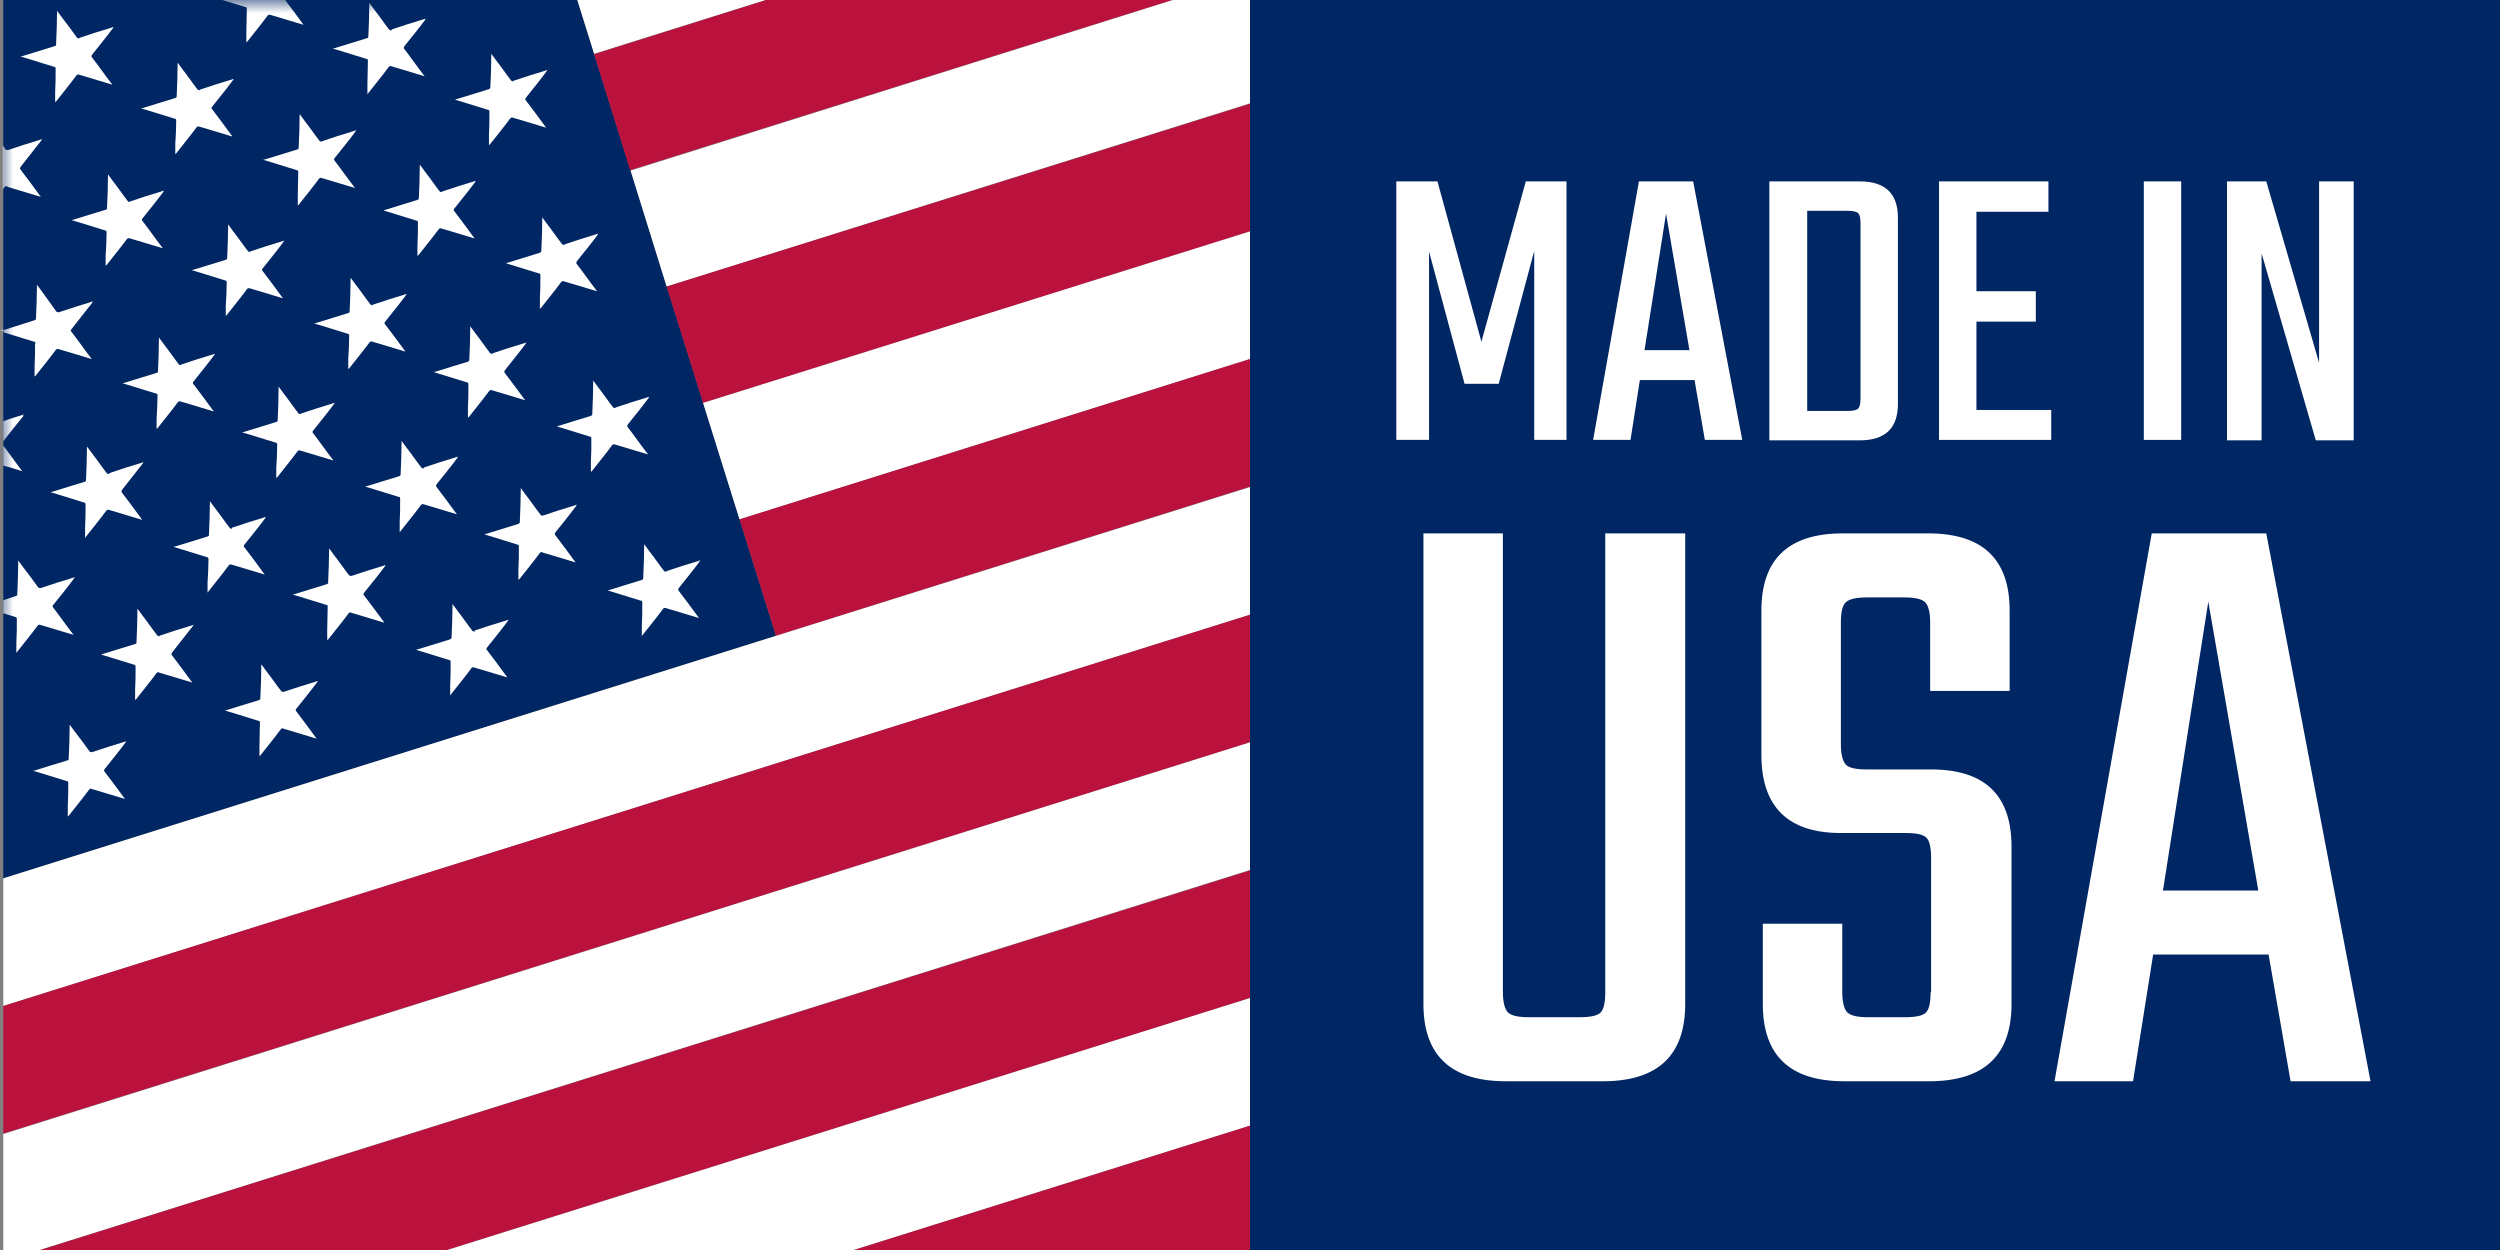 <svg width="96" height="48" viewBox="0 0 96 48" fill="none" xmlns="http://www.w3.org/2000/svg">
<rect x="0" y="0" width="96" height="48" fill="#808080" stroke="none"/>
<g clip-path="url(#clip0_23_3516)">
<path d="M0.126 0V33.729L29.798 24.413L22.169 0H0.126Z" fill="#002663"/>
<path d="M22.169 0L22.815 2.064L29.403 0H22.169Z" fill="white"/>
<path d="M29.421 0L22.815 2.082L24.198 6.534L45.02 0H29.421Z" fill="#BA123D"/>
<path d="M45.038 0L24.215 6.552L25.598 11.004L48 3.967V0H45.038Z" fill="white"/>
<path d="M26.998 15.473L48 8.886V3.985L25.598 11.004L26.998 15.473Z" fill="#BA123D"/>
<path d="M28.398 19.943L48 13.786V8.886L26.998 15.473L28.398 19.943Z" fill="white"/>
<path d="M29.798 24.413L48 18.687V13.786L28.398 19.943L29.798 24.413Z" fill="#BA123D"/>
<path d="M0.126 33.729V38.63L48 23.605V18.705L0.126 33.729Z" fill="white"/>
<path d="M0.126 38.63V43.53L48 28.506V23.605L0.126 38.63Z" fill="#BA123D"/>
<path d="M0.126 43.548V48H1.526L48 33.406V28.506L0.126 43.548Z" fill="white"/>
<path d="M1.544 48H17.161L48 38.325V33.424L1.544 48Z" fill="#BA123D"/>
<path d="M17.179 48H32.778L48 43.225V38.325L17.179 48Z" fill="white"/>
<path d="M32.796 48H48V43.225L32.796 48Z" fill="#BA123D"/>
<mask id="mask0_23_3516" style="mask-type:luminance" maskUnits="userSpaceOnUse" x="0" y="0" width="96" height="48">
<path d="M96 0H0V48H96V0Z" fill="white"/>
</mask>
<g mask="url(#mask0_23_3516)">
<path d="M0.072 12.673C0.072 12.673 0.036 12.673 0 12.691C0.036 12.691 0.054 12.709 0.072 12.709C0.09 12.709 0.108 12.709 0.126 12.727V12.655C0.126 12.655 0.09 12.655 0.072 12.655" fill="white"/>
<path d="M1.346 13.176C1.346 13.481 1.346 13.768 1.328 14.073C1.328 14.199 1.328 14.343 1.328 14.468C1.328 14.468 1.346 14.432 1.364 14.432C1.616 14.109 1.885 13.786 2.136 13.445C2.172 13.391 2.208 13.391 2.262 13.409C2.495 13.481 2.746 13.553 2.98 13.624C3.159 13.678 3.339 13.732 3.518 13.786C3.518 13.768 3.5 13.75 3.482 13.732C3.231 13.409 2.998 13.068 2.746 12.745C2.711 12.709 2.711 12.673 2.746 12.637C3.016 12.296 3.267 11.973 3.536 11.632C3.536 11.632 3.536 11.614 3.572 11.578C3.536 11.578 3.518 11.578 3.5 11.596C3.088 11.722 2.675 11.847 2.262 11.991C2.226 11.991 2.208 11.991 2.172 11.973C1.993 11.722 1.795 11.453 1.616 11.201C1.544 11.111 1.49 11.022 1.418 10.932C1.418 10.95 1.418 10.968 1.418 10.968C1.418 11.381 1.4 11.794 1.382 12.206C1.382 12.26 1.382 12.278 1.328 12.296C0.933 12.422 0.539 12.547 0.144 12.673V12.763C0.539 12.889 0.915 12.996 1.31 13.122C1.346 13.122 1.364 13.14 1.364 13.194" fill="white"/>
<path d="M9.622 9.675C9.622 9.675 9.568 9.675 9.532 9.657C9.334 9.406 9.155 9.137 8.957 8.886C8.886 8.796 8.832 8.706 8.76 8.616C8.76 8.634 8.76 8.652 8.76 8.652C8.76 9.065 8.742 9.478 8.724 9.891C8.724 9.945 8.724 9.963 8.652 9.981C8.239 10.106 7.826 10.232 7.432 10.357C7.414 10.357 7.396 10.357 7.36 10.376C7.396 10.376 7.414 10.393 7.432 10.393C7.844 10.519 8.239 10.645 8.652 10.77C8.688 10.77 8.706 10.806 8.706 10.842C8.706 11.147 8.688 11.435 8.67 11.74C8.67 11.865 8.67 12.009 8.67 12.135C8.67 12.135 8.688 12.099 8.706 12.099C8.957 11.776 9.227 11.453 9.478 11.111C9.514 11.058 9.55 11.058 9.604 11.075C9.837 11.147 10.088 11.219 10.322 11.291C10.501 11.345 10.681 11.399 10.86 11.453C10.86 11.435 10.842 11.417 10.824 11.399C10.573 11.058 10.34 10.735 10.088 10.411C10.052 10.376 10.052 10.34 10.088 10.304C10.357 9.963 10.627 9.639 10.878 9.298C10.878 9.298 10.878 9.28 10.914 9.245C10.878 9.245 10.86 9.245 10.842 9.263C10.429 9.388 10.017 9.514 9.604 9.657" fill="white"/>
<path d="M16.981 7.378C16.981 7.378 16.927 7.378 16.892 7.36C16.694 7.108 16.515 6.839 16.317 6.588C16.245 6.498 16.192 6.408 16.12 6.319C16.12 6.337 16.12 6.355 16.12 6.355C16.12 6.767 16.102 7.18 16.084 7.593C16.084 7.647 16.066 7.665 16.012 7.683C15.599 7.809 15.186 7.934 14.791 8.06C14.773 8.06 14.755 8.06 14.72 8.078C14.755 8.078 14.773 8.096 14.773 8.096C15.186 8.221 15.581 8.347 15.994 8.473C16.03 8.473 16.048 8.491 16.048 8.545C16.048 8.85 16.048 9.137 16.03 9.442C16.03 9.568 16.03 9.711 16.03 9.837C16.03 9.837 16.048 9.801 16.066 9.801C16.317 9.478 16.586 9.155 16.838 8.814C16.874 8.76 16.91 8.76 16.963 8.778C17.197 8.85 17.448 8.921 17.681 8.993C17.861 9.047 18.04 9.101 18.22 9.155C18.22 9.137 18.202 9.119 18.184 9.101C17.933 8.76 17.699 8.437 17.448 8.114C17.412 8.078 17.412 8.042 17.448 8.006C17.717 7.665 17.986 7.342 18.238 7.001C18.238 7.001 18.238 6.983 18.274 6.947C18.238 6.947 18.22 6.947 18.202 6.965C17.789 7.09 17.376 7.216 16.963 7.36" fill="white"/>
<path d="M4.2 18.202C4.2 18.202 4.147 18.202 4.111 18.184C3.913 17.933 3.734 17.663 3.536 17.412C3.464 17.322 3.411 17.233 3.339 17.143C3.339 17.161 3.339 17.179 3.339 17.179C3.339 17.592 3.321 18.005 3.303 18.417C3.303 18.471 3.303 18.489 3.231 18.507C2.818 18.633 2.405 18.758 2.01 18.884C1.993 18.884 1.975 18.884 1.939 18.902C1.975 18.902 1.993 18.92 2.01 18.92C2.423 19.046 2.818 19.171 3.231 19.297C3.267 19.297 3.285 19.333 3.285 19.369C3.285 19.674 3.285 19.961 3.267 20.266C3.267 20.392 3.267 20.535 3.267 20.661C3.267 20.661 3.285 20.625 3.303 20.607C3.554 20.284 3.823 19.961 4.075 19.62C4.111 19.566 4.147 19.566 4.2 19.584C4.434 19.656 4.685 19.728 4.918 19.8C5.098 19.853 5.277 19.907 5.457 19.961C5.457 19.943 5.439 19.925 5.421 19.907C5.17 19.566 4.936 19.243 4.685 18.92C4.649 18.884 4.667 18.848 4.685 18.812C4.954 18.471 5.206 18.148 5.475 17.807C5.475 17.807 5.475 17.789 5.511 17.753C5.475 17.753 5.457 17.753 5.439 17.771C5.026 17.897 4.613 18.022 4.2 18.166" fill="white"/>
<path d="M11.56 15.904C11.56 15.904 11.506 15.904 11.47 15.886C11.273 15.635 11.094 15.366 10.896 15.114C10.824 15.025 10.77 14.935 10.699 14.845C10.699 14.863 10.699 14.881 10.699 14.881C10.699 15.294 10.681 15.707 10.663 16.12C10.663 16.174 10.663 16.192 10.591 16.209C10.178 16.335 9.765 16.461 9.37 16.586C9.352 16.586 9.334 16.586 9.298 16.604C9.334 16.604 9.352 16.622 9.37 16.622C9.783 16.748 10.178 16.874 10.591 16.999C10.627 16.999 10.645 17.035 10.645 17.071C10.645 17.376 10.627 17.663 10.609 17.969C10.609 18.094 10.609 18.238 10.609 18.363C10.609 18.363 10.627 18.328 10.645 18.328C10.896 18.005 11.165 17.681 11.417 17.34C11.453 17.287 11.488 17.287 11.542 17.304C11.776 17.376 12.027 17.448 12.26 17.52C12.44 17.574 12.619 17.628 12.799 17.681C12.799 17.663 12.781 17.645 12.763 17.628C12.512 17.304 12.278 16.963 12.027 16.64C11.991 16.604 11.991 16.568 12.027 16.532C12.296 16.192 12.565 15.868 12.817 15.527C12.817 15.527 12.817 15.509 12.853 15.473C12.817 15.473 12.799 15.473 12.781 15.491C12.368 15.617 11.955 15.743 11.542 15.886" fill="white"/>
<path d="M18.92 13.589C18.92 13.589 18.866 13.589 18.83 13.571C18.633 13.319 18.453 13.05 18.256 12.799C18.184 12.709 18.13 12.619 18.058 12.53C18.058 12.547 18.058 12.565 18.058 12.565C18.058 12.978 18.04 13.391 18.022 13.804C18.022 13.858 18.005 13.876 17.951 13.894C17.538 14.019 17.125 14.145 16.73 14.271C16.712 14.271 16.694 14.271 16.658 14.289C16.694 14.289 16.712 14.307 16.712 14.307C17.125 14.432 17.52 14.558 17.933 14.684C17.969 14.684 17.986 14.702 17.986 14.755C17.986 15.061 17.986 15.348 17.969 15.653C17.969 15.779 17.969 15.922 17.969 16.048C17.969 16.048 17.986 16.012 18.005 16.012C18.256 15.689 18.525 15.366 18.776 15.025C18.812 14.971 18.848 14.971 18.902 14.989C19.135 15.061 19.387 15.132 19.62 15.204C19.8 15.258 19.979 15.312 20.159 15.366C20.159 15.348 20.141 15.33 20.123 15.312C19.871 14.971 19.638 14.648 19.387 14.325C19.351 14.289 19.369 14.253 19.387 14.217C19.656 13.876 19.925 13.553 20.177 13.212C20.177 13.212 20.177 13.194 20.212 13.158C20.177 13.158 20.159 13.158 20.141 13.176C19.728 13.301 19.315 13.427 18.902 13.571" fill="white"/>
<path d="M6.139 24.431C6.139 24.431 6.085 24.431 6.049 24.413C5.852 24.162 5.672 23.892 5.475 23.641C5.403 23.551 5.349 23.462 5.277 23.372C5.277 23.39 5.277 23.408 5.277 23.408C5.277 23.82 5.26 24.233 5.242 24.646C5.242 24.7 5.242 24.718 5.17 24.736C4.757 24.862 4.344 24.987 3.949 25.113C3.931 25.113 3.913 25.113 3.877 25.131C3.913 25.131 3.931 25.149 3.931 25.149C4.344 25.274 4.739 25.4 5.152 25.526C5.188 25.526 5.206 25.562 5.206 25.598C5.206 25.903 5.206 26.19 5.188 26.495C5.188 26.621 5.188 26.764 5.188 26.89C5.188 26.89 5.206 26.854 5.224 26.854C5.475 26.531 5.744 26.208 5.996 25.867C6.031 25.813 6.067 25.795 6.121 25.831C6.355 25.903 6.606 25.975 6.839 26.046C7.019 26.1 7.198 26.154 7.378 26.208C7.378 26.19 7.36 26.172 7.342 26.154C7.09 25.813 6.857 25.49 6.606 25.167C6.57 25.131 6.588 25.095 6.606 25.059C6.875 24.718 7.126 24.395 7.396 24.054C7.396 24.054 7.396 24.036 7.432 24C7.396 24 7.378 24 7.36 24.018C6.947 24.144 6.534 24.269 6.121 24.413" fill="white"/>
<path d="M13.499 22.115C13.499 22.115 13.445 22.115 13.409 22.097C13.212 21.846 13.032 21.577 12.835 21.325C12.763 21.236 12.709 21.146 12.637 21.056C12.637 21.074 12.637 21.092 12.637 21.092C12.637 21.505 12.619 21.918 12.601 22.349C12.601 22.402 12.601 22.42 12.53 22.438C12.117 22.564 11.704 22.69 11.309 22.815C11.291 22.815 11.273 22.815 11.237 22.833C11.273 22.833 11.291 22.851 11.309 22.851C11.722 22.977 12.117 23.102 12.53 23.228C12.565 23.228 12.583 23.246 12.583 23.3C12.583 23.605 12.565 23.892 12.565 24.198C12.565 24.323 12.565 24.467 12.565 24.592C12.565 24.592 12.583 24.556 12.601 24.556C12.853 24.233 13.122 23.91 13.373 23.569C13.409 23.515 13.445 23.497 13.499 23.533C13.732 23.605 13.983 23.677 14.217 23.749C14.396 23.802 14.576 23.856 14.755 23.91C14.755 23.892 14.738 23.874 14.72 23.856C14.468 23.515 14.235 23.192 13.983 22.869C13.948 22.833 13.948 22.797 13.983 22.761C14.253 22.42 14.522 22.097 14.773 21.756C14.773 21.756 14.773 21.738 14.809 21.702C14.773 21.702 14.755 21.702 14.738 21.72C14.325 21.846 13.912 21.972 13.499 22.115Z" fill="white"/>
<path d="M20.859 19.8C20.859 19.8 20.805 19.8 20.769 19.782C20.571 19.53 20.392 19.261 20.195 19.01C20.123 18.92 20.069 18.83 19.997 18.741C19.997 18.758 19.997 18.776 19.997 18.776C19.997 19.189 19.979 19.602 19.961 20.033C19.961 20.087 19.943 20.105 19.889 20.123C19.476 20.248 19.064 20.374 18.669 20.5C18.651 20.5 18.633 20.5 18.597 20.518C18.633 20.518 18.651 20.535 18.651 20.535C19.064 20.661 19.459 20.787 19.871 20.913C19.907 20.913 19.925 20.93 19.925 20.984C19.925 21.29 19.925 21.577 19.907 21.882C19.907 22.008 19.907 22.151 19.907 22.277C19.907 22.277 19.925 22.241 19.943 22.241C20.195 21.918 20.464 21.595 20.715 21.254C20.751 21.2 20.787 21.182 20.841 21.218C21.074 21.29 21.325 21.361 21.559 21.433C21.738 21.487 21.918 21.541 22.097 21.595C22.097 21.577 22.079 21.559 22.061 21.541C21.81 21.2 21.577 20.877 21.325 20.553C21.29 20.518 21.307 20.482 21.325 20.446C21.595 20.105 21.864 19.782 22.115 19.441C22.115 19.441 22.115 19.423 22.151 19.387C22.115 19.387 22.097 19.387 22.079 19.405C21.666 19.53 21.254 19.656 20.841 19.8" fill="white"/>
<path d="M0.305 7.18C0.539 7.252 0.79 7.324 1.023 7.396C1.203 7.45 1.382 7.503 1.562 7.557C1.562 7.539 1.544 7.521 1.526 7.503C1.292 7.18 1.041 6.839 0.79 6.516C0.754 6.48 0.772 6.444 0.79 6.408C1.059 6.067 1.31 5.744 1.58 5.403C1.58 5.403 1.58 5.385 1.616 5.349C1.58 5.349 1.562 5.349 1.544 5.367C1.131 5.493 0.718 5.619 0.305 5.762C0.269 5.762 0.251 5.762 0.215 5.744C0.18 5.69 0.144 5.636 0.108 5.583V7.27C0.108 7.27 0.144 7.216 0.162 7.198C0.197 7.144 0.233 7.144 0.287 7.162" fill="white"/>
<path d="M7.683 3.464C7.683 3.464 7.629 3.464 7.593 3.447C7.396 3.195 7.216 2.926 7.019 2.675C6.947 2.585 6.893 2.495 6.821 2.405C6.821 2.423 6.821 2.441 6.821 2.441C6.821 2.854 6.803 3.267 6.785 3.68C6.785 3.734 6.785 3.752 6.714 3.77C6.301 3.895 5.888 4.021 5.493 4.147C5.475 4.147 5.457 4.147 5.421 4.165C5.457 4.165 5.475 4.183 5.493 4.183C5.906 4.308 6.301 4.434 6.714 4.559C6.749 4.559 6.767 4.595 6.767 4.631C6.767 4.936 6.749 5.224 6.731 5.529C6.731 5.654 6.731 5.798 6.731 5.924C6.731 5.924 6.749 5.888 6.767 5.888C7.019 5.565 7.288 5.242 7.539 4.901C7.575 4.847 7.611 4.847 7.665 4.865C7.898 4.936 8.15 5.008 8.383 5.08C8.562 5.134 8.742 5.188 8.921 5.242C8.921 5.224 8.904 5.206 8.886 5.188C8.634 4.847 8.401 4.524 8.15 4.2C8.114 4.165 8.114 4.129 8.15 4.093C8.419 3.752 8.688 3.429 8.939 3.088C8.939 3.088 8.939 3.07 8.975 3.034C8.939 3.034 8.921 3.034 8.904 3.052C8.491 3.177 8.078 3.303 7.665 3.447" fill="white"/>
<path d="M15.043 1.167C15.043 1.167 14.989 1.167 14.953 1.149C14.755 0.898 14.576 0.628 14.379 0.377C14.307 0.287 14.253 0.197 14.181 0.108C14.181 0.126 14.181 0.144 14.181 0.144C14.181 0.556 14.163 0.969 14.145 1.382C14.145 1.436 14.145 1.454 14.073 1.472C13.66 1.598 13.248 1.723 12.853 1.849C12.835 1.849 12.817 1.849 12.781 1.867C12.817 1.867 12.835 1.885 12.853 1.885C13.265 2.01 13.66 2.136 14.073 2.262C14.109 2.262 14.127 2.28 14.127 2.334C14.127 2.639 14.109 2.926 14.109 3.231C14.109 3.357 14.109 3.5 14.109 3.626C14.109 3.626 14.127 3.59 14.145 3.572C14.396 3.249 14.666 2.926 14.917 2.585C14.953 2.531 14.989 2.531 15.043 2.549C15.276 2.621 15.527 2.693 15.761 2.764C15.94 2.818 16.12 2.872 16.299 2.926C16.299 2.908 16.281 2.89 16.263 2.872C16.012 2.549 15.779 2.208 15.527 1.885C15.491 1.849 15.509 1.813 15.527 1.777C15.797 1.436 16.066 1.113 16.317 0.772C16.317 0.772 16.317 0.754 16.353 0.718C16.317 0.718 16.299 0.736 16.281 0.736C15.868 0.862 15.456 0.987 15.043 1.131" fill="white"/>
<path d="M3.052 1.472C3.052 1.472 2.998 1.472 2.962 1.454C2.782 1.203 2.585 0.933 2.387 0.682C2.316 0.592 2.262 0.503 2.19 0.413C2.19 0.431 2.19 0.449 2.19 0.449C2.19 0.862 2.172 1.274 2.154 1.687C2.154 1.741 2.154 1.759 2.082 1.777C1.669 1.903 1.257 2.028 0.862 2.154C0.844 2.154 0.826 2.154 0.79 2.172C0.826 2.172 0.844 2.19 0.862 2.19C1.274 2.316 1.669 2.441 2.082 2.567C2.118 2.567 2.136 2.585 2.136 2.639C2.136 2.944 2.136 3.231 2.118 3.536C2.118 3.662 2.118 3.806 2.118 3.931C2.118 3.931 2.136 3.895 2.154 3.895C2.405 3.572 2.675 3.249 2.926 2.908C2.962 2.854 2.998 2.854 3.052 2.872C3.285 2.944 3.536 3.016 3.77 3.088C3.949 3.141 4.129 3.195 4.308 3.249C4.308 3.231 4.29 3.213 4.272 3.195C4.021 2.872 3.788 2.531 3.536 2.208C3.5 2.172 3.518 2.136 3.536 2.1C3.806 1.759 4.075 1.436 4.326 1.095C4.326 1.095 4.326 1.077 4.362 1.041C4.326 1.041 4.308 1.041 4.29 1.059C3.877 1.185 3.464 1.31 3.052 1.454" fill="white"/>
<path d="M9.478 0.341C9.478 0.646 9.46 0.933 9.46 1.239C9.46 1.364 9.46 1.508 9.46 1.634C9.46 1.634 9.478 1.598 9.496 1.598C9.747 1.274 10.017 0.951 10.268 0.61C10.304 0.556 10.34 0.556 10.393 0.574C10.627 0.646 10.878 0.718 11.111 0.79C11.291 0.844 11.47 0.898 11.65 0.951C11.65 0.933 11.632 0.915 11.614 0.898C11.399 0.592 11.165 0.287 10.95 0H8.527C8.832 0.09 9.119 0.18 9.424 0.269C9.46 0.269 9.478 0.287 9.478 0.341Z" fill="white"/>
<path d="M0.88 15.976C0.88 15.976 0.88 15.958 0.915 15.922C0.88 15.922 0.862 15.922 0.844 15.94C0.61 16.012 0.359 16.084 0.126 16.174V16.945C0.377 16.622 0.628 16.299 0.898 15.976" fill="white"/>
<path d="M0.862 18.112C0.862 18.112 0.844 18.076 0.826 18.058C0.592 17.735 0.359 17.43 0.126 17.107V17.879C0.126 17.879 0.251 17.915 0.323 17.933C0.503 17.986 0.682 18.04 0.862 18.094" fill="white"/>
<path d="M6.965 14.019C6.965 14.019 6.911 14.019 6.875 14.002C6.678 13.75 6.498 13.481 6.301 13.23C6.229 13.14 6.175 13.05 6.103 12.96C6.103 12.978 6.103 12.996 6.103 12.996C6.103 13.409 6.085 13.822 6.067 14.235C6.067 14.289 6.067 14.307 5.996 14.325C5.583 14.45 5.17 14.576 4.775 14.702C4.757 14.702 4.739 14.702 4.703 14.72C4.739 14.72 4.757 14.738 4.775 14.738C5.188 14.863 5.583 14.989 5.996 15.114C6.031 15.114 6.049 15.132 6.049 15.186C6.049 15.491 6.031 15.779 6.013 16.084C6.013 16.209 6.013 16.353 6.013 16.479C6.013 16.479 6.031 16.443 6.049 16.443C6.301 16.12 6.57 15.797 6.821 15.456C6.857 15.402 6.893 15.402 6.947 15.42C7.18 15.491 7.432 15.563 7.665 15.635C7.844 15.689 8.024 15.743 8.203 15.797C8.203 15.779 8.185 15.761 8.168 15.743C7.916 15.402 7.683 15.079 7.432 14.755C7.396 14.72 7.396 14.684 7.432 14.648C7.701 14.307 7.97 13.983 8.221 13.643C8.221 13.643 8.221 13.624 8.257 13.589C8.221 13.589 8.203 13.607 8.185 13.607C7.773 13.732 7.36 13.858 6.947 14.002" fill="white"/>
<path d="M14.325 11.722C14.325 11.722 14.271 11.722 14.235 11.704C14.037 11.453 13.858 11.183 13.66 10.932C13.589 10.842 13.535 10.752 13.463 10.663C13.463 10.681 13.463 10.699 13.463 10.699C13.463 11.111 13.445 11.524 13.427 11.937C13.427 11.991 13.427 12.009 13.355 12.027C12.942 12.153 12.53 12.278 12.135 12.404C12.117 12.404 12.099 12.404 12.063 12.422C12.099 12.422 12.117 12.44 12.135 12.44C12.547 12.565 12.942 12.691 13.355 12.817C13.391 12.817 13.409 12.853 13.409 12.889C13.409 13.194 13.391 13.481 13.373 13.786C13.373 13.912 13.373 14.055 13.373 14.181C13.373 14.181 13.391 14.145 13.409 14.145C13.66 13.822 13.93 13.499 14.181 13.158C14.217 13.104 14.253 13.104 14.307 13.122C14.54 13.194 14.791 13.265 15.025 13.337C15.204 13.391 15.384 13.445 15.563 13.499C15.563 13.481 15.545 13.463 15.527 13.445C15.276 13.104 15.043 12.781 14.791 12.458C14.755 12.422 14.755 12.386 14.791 12.35C15.061 12.009 15.33 11.686 15.581 11.345C15.581 11.345 15.581 11.327 15.617 11.291C15.581 11.291 15.563 11.291 15.545 11.309C15.132 11.435 14.72 11.56 14.307 11.704" fill="white"/>
<path d="M21.684 9.406C21.684 9.406 21.631 9.406 21.595 9.388C21.397 9.137 21.218 8.868 21.02 8.616C20.948 8.527 20.895 8.437 20.823 8.347C20.823 8.365 20.823 8.383 20.823 8.383C20.823 8.796 20.805 9.209 20.787 9.622C20.787 9.675 20.769 9.693 20.715 9.711C20.302 9.837 19.889 9.963 19.494 10.088C19.476 10.088 19.459 10.088 19.423 10.106C19.459 10.106 19.476 10.124 19.476 10.124C19.889 10.25 20.284 10.376 20.697 10.501C20.733 10.501 20.751 10.519 20.751 10.573C20.751 10.878 20.751 11.165 20.733 11.47C20.733 11.596 20.733 11.74 20.733 11.865C20.733 11.865 20.751 11.829 20.769 11.829C21.02 11.506 21.29 11.183 21.541 10.842C21.577 10.788 21.613 10.788 21.666 10.806C21.9 10.878 22.151 10.95 22.384 11.022C22.564 11.075 22.744 11.129 22.923 11.183C22.923 11.165 22.905 11.147 22.887 11.129C22.636 10.806 22.402 10.465 22.151 10.142C22.115 10.106 22.133 10.07 22.151 10.034C22.42 9.693 22.69 9.37 22.941 9.029C22.941 9.029 22.941 9.011 22.977 8.975C22.941 8.975 22.923 8.993 22.905 8.993C22.492 9.119 22.079 9.245 21.666 9.388" fill="white"/>
<path d="M0.646 23.785C0.646 24.09 0.646 24.377 0.628 24.682C0.628 24.808 0.628 24.933 0.628 25.077C0.628 25.077 0.646 25.041 0.664 25.023C0.915 24.7 1.185 24.377 1.436 24.036C1.472 23.982 1.508 23.982 1.562 24C1.795 24.072 2.046 24.144 2.28 24.215C2.459 24.269 2.639 24.323 2.818 24.377C2.818 24.359 2.8 24.341 2.782 24.323C2.531 24 2.298 23.659 2.046 23.336C2.01 23.3 2.01 23.264 2.046 23.228C2.316 22.887 2.585 22.564 2.836 22.223C2.836 22.223 2.836 22.205 2.872 22.169C2.836 22.169 2.818 22.169 2.8 22.187C2.387 22.313 1.975 22.438 1.562 22.582C1.526 22.582 1.508 22.582 1.472 22.564C1.292 22.313 1.095 22.043 0.898 21.792C0.826 21.702 0.772 21.613 0.7 21.523C0.7 21.541 0.7 21.559 0.7 21.559C0.7 21.972 0.682 22.384 0.664 22.797C0.664 22.851 0.664 22.869 0.61 22.887C0.449 22.941 0.287 22.995 0.126 23.049V23.551C0.287 23.605 0.449 23.641 0.592 23.695C0.628 23.695 0.646 23.713 0.646 23.767" fill="white"/>
<path d="M8.921 20.302C8.921 20.302 8.868 20.302 8.832 20.284C8.634 20.033 8.455 19.764 8.257 19.512C8.185 19.423 8.132 19.333 8.06 19.243C8.06 19.261 8.06 19.279 8.06 19.279C8.06 19.692 8.042 20.105 8.024 20.518C8.024 20.571 8.024 20.589 7.952 20.607C7.539 20.733 7.126 20.859 6.731 20.984C6.714 20.984 6.696 20.984 6.66 21.002C6.696 21.002 6.714 21.02 6.731 21.02C7.144 21.146 7.539 21.271 7.952 21.397C7.988 21.397 8.006 21.433 8.006 21.469C8.006 21.774 7.988 22.061 7.97 22.366C7.97 22.492 7.97 22.636 7.97 22.761C7.97 22.761 7.988 22.726 8.006 22.708C8.257 22.384 8.527 22.061 8.778 21.72C8.814 21.666 8.85 21.666 8.904 21.684C9.137 21.756 9.388 21.828 9.622 21.9C9.801 21.954 9.981 22.008 10.16 22.061C10.16 22.043 10.142 22.025 10.124 22.008C9.873 21.666 9.639 21.343 9.388 21.02C9.352 20.984 9.352 20.948 9.388 20.913C9.657 20.571 9.927 20.248 10.178 19.907C10.178 19.907 10.178 19.889 10.214 19.853C10.178 19.853 10.16 19.853 10.142 19.871C9.729 19.997 9.316 20.123 8.904 20.266" fill="white"/>
<path d="M16.281 17.986C16.281 17.986 16.227 17.986 16.192 17.969C15.994 17.717 15.815 17.448 15.617 17.197C15.545 17.107 15.491 17.017 15.42 16.927C15.42 16.945 15.42 16.963 15.42 16.963C15.42 17.376 15.402 17.789 15.384 18.202C15.384 18.256 15.366 18.274 15.312 18.292C14.899 18.417 14.486 18.543 14.091 18.669C14.073 18.669 14.055 18.669 14.019 18.687C14.055 18.687 14.073 18.705 14.091 18.705C14.504 18.83 14.899 18.956 15.312 19.081C15.348 19.081 15.366 19.099 15.366 19.153C15.366 19.459 15.366 19.746 15.348 20.051C15.348 20.177 15.348 20.32 15.348 20.446C15.348 20.446 15.366 20.41 15.384 20.392C15.635 20.069 15.904 19.746 16.156 19.405C16.192 19.351 16.227 19.351 16.281 19.369C16.515 19.441 16.766 19.512 16.999 19.584C17.179 19.638 17.358 19.692 17.538 19.746C17.538 19.728 17.52 19.71 17.502 19.692C17.251 19.351 17.017 19.028 16.766 18.705C16.73 18.669 16.748 18.633 16.766 18.597C17.035 18.256 17.304 17.933 17.556 17.592C17.556 17.592 17.556 17.574 17.592 17.538C17.556 17.538 17.538 17.556 17.52 17.556C17.107 17.681 16.694 17.807 16.281 17.951" fill="white"/>
<path d="M23.641 15.671C23.641 15.671 23.587 15.671 23.551 15.653C23.354 15.402 23.174 15.132 22.977 14.881C22.905 14.791 22.851 14.702 22.779 14.612C22.779 14.63 22.779 14.648 22.779 14.648C22.779 15.061 22.761 15.473 22.744 15.886C22.744 15.94 22.726 15.958 22.672 15.976C22.259 16.102 21.846 16.227 21.451 16.353C21.433 16.353 21.415 16.353 21.379 16.371C21.415 16.371 21.433 16.389 21.433 16.389C21.846 16.515 22.241 16.64 22.654 16.766C22.69 16.766 22.708 16.802 22.708 16.838C22.708 17.143 22.708 17.43 22.69 17.735C22.69 17.861 22.69 18.005 22.69 18.13C22.69 18.13 22.708 18.094 22.726 18.094C22.977 17.771 23.246 17.448 23.497 17.107C23.533 17.053 23.569 17.053 23.623 17.071C23.856 17.143 24.108 17.215 24.341 17.287C24.521 17.34 24.7 17.394 24.88 17.448C24.88 17.43 24.862 17.412 24.844 17.394C24.592 17.071 24.359 16.73 24.108 16.407C24.072 16.371 24.09 16.335 24.108 16.299C24.377 15.958 24.646 15.635 24.898 15.294C24.898 15.294 24.898 15.276 24.933 15.24C24.898 15.24 24.88 15.24 24.862 15.258C24.449 15.384 24.036 15.509 23.623 15.653" fill="white"/>
<path d="M3.536 28.883C3.536 28.883 3.482 28.883 3.447 28.865C3.267 28.613 3.07 28.344 2.872 28.093C2.8 28.003 2.746 27.913 2.675 27.823C2.675 27.841 2.675 27.859 2.675 27.859C2.675 28.272 2.657 28.685 2.639 29.116C2.639 29.17 2.639 29.188 2.567 29.206C2.154 29.331 1.741 29.457 1.346 29.583C1.328 29.583 1.31 29.583 1.274 29.601C1.31 29.601 1.328 29.619 1.346 29.619C1.759 29.744 2.154 29.87 2.567 29.995C2.603 29.995 2.621 30.014 2.621 30.067C2.621 30.372 2.621 30.66 2.603 30.965C2.603 31.09 2.603 31.234 2.603 31.36C2.603 31.36 2.621 31.324 2.639 31.324C2.89 31.001 3.159 30.678 3.411 30.337C3.447 30.283 3.482 30.265 3.536 30.301C3.77 30.372 4.021 30.444 4.254 30.516C4.434 30.57 4.613 30.624 4.793 30.678C4.793 30.66 4.775 30.642 4.757 30.624C4.506 30.283 4.272 29.96 4.021 29.637C3.985 29.601 3.985 29.565 4.021 29.529C4.29 29.188 4.559 28.865 4.811 28.524C4.811 28.524 4.811 28.506 4.847 28.47C4.811 28.47 4.793 28.47 4.775 28.488C4.362 28.613 3.949 28.739 3.536 28.883Z" fill="white"/>
<path d="M10.896 26.567C10.896 26.567 10.842 26.567 10.806 26.549C10.609 26.298 10.429 26.028 10.232 25.777C10.16 25.687 10.106 25.598 10.034 25.508C10.034 25.526 10.034 25.544 10.034 25.544C10.034 25.957 10.017 26.369 9.998 26.8C9.998 26.854 9.998 26.872 9.927 26.89C9.514 27.016 9.101 27.141 8.706 27.267C8.688 27.267 8.67 27.267 8.634 27.285C8.67 27.285 8.688 27.303 8.706 27.303C9.119 27.429 9.514 27.554 9.927 27.68C9.963 27.68 9.981 27.698 9.981 27.752C9.981 28.057 9.963 28.344 9.963 28.649C9.963 28.775 9.963 28.919 9.963 29.044C9.963 29.044 9.981 29.008 9.998 29.008C10.25 28.685 10.519 28.362 10.77 28.021C10.806 27.967 10.842 27.949 10.896 27.985C11.129 28.057 11.381 28.129 11.614 28.201C11.794 28.254 11.973 28.308 12.153 28.362C12.153 28.344 12.135 28.326 12.117 28.308C11.865 27.967 11.632 27.644 11.381 27.321C11.345 27.285 11.345 27.249 11.381 27.213C11.65 26.872 11.919 26.549 12.171 26.208C12.171 26.208 12.171 26.19 12.206 26.154C12.171 26.154 12.153 26.154 12.135 26.172C11.722 26.298 11.309 26.423 10.896 26.567Z" fill="white"/>
<path d="M18.238 24.251C18.238 24.251 18.184 24.251 18.148 24.233C17.951 23.982 17.771 23.713 17.574 23.462C17.502 23.372 17.448 23.282 17.376 23.192C17.376 23.21 17.376 23.228 17.376 23.228C17.376 23.641 17.358 24.054 17.34 24.467C17.34 24.521 17.322 24.538 17.268 24.556C16.856 24.682 16.443 24.808 16.048 24.933C16.03 24.933 16.012 24.933 15.976 24.951C16.012 24.951 16.03 24.969 16.03 24.969C16.443 25.095 16.838 25.221 17.251 25.346C17.287 25.346 17.304 25.364 17.304 25.418C17.304 25.723 17.304 26.011 17.287 26.316C17.287 26.441 17.287 26.585 17.287 26.71C17.287 26.71 17.304 26.675 17.322 26.657C17.574 26.334 17.843 26.011 18.094 25.669C18.13 25.616 18.166 25.616 18.22 25.634C18.453 25.705 18.705 25.777 18.938 25.849C19.117 25.903 19.297 25.957 19.476 26.011C19.476 25.992 19.459 25.975 19.441 25.957C19.189 25.616 18.956 25.292 18.705 24.969C18.669 24.933 18.669 24.898 18.705 24.862C18.974 24.521 19.243 24.198 19.494 23.856C19.494 23.856 19.494 23.838 19.53 23.802C19.494 23.802 19.476 23.802 19.459 23.82C19.046 23.946 18.633 24.072 18.22 24.215" fill="white"/>
<path d="M25.598 21.954C25.598 21.954 25.544 21.954 25.508 21.936C25.31 21.684 25.131 21.415 24.933 21.164C24.862 21.074 24.808 20.984 24.736 20.895C24.736 20.913 24.736 20.93 24.736 20.93C24.736 21.343 24.718 21.756 24.7 22.187C24.7 22.241 24.682 22.259 24.628 22.277C24.215 22.402 23.802 22.528 23.408 22.654C23.39 22.654 23.372 22.654 23.336 22.672C23.372 22.672 23.39 22.69 23.39 22.69C23.802 22.815 24.198 22.941 24.61 23.067C24.646 23.067 24.664 23.084 24.664 23.138C24.664 23.444 24.664 23.731 24.646 24.036C24.646 24.162 24.646 24.305 24.646 24.431C24.646 24.431 24.664 24.395 24.682 24.377C24.933 24.054 25.203 23.731 25.454 23.39C25.49 23.336 25.526 23.336 25.58 23.354C25.813 23.426 26.064 23.497 26.298 23.569C26.477 23.623 26.657 23.677 26.836 23.731C26.836 23.713 26.818 23.695 26.8 23.677C26.549 23.336 26.316 23.013 26.064 22.69C26.028 22.654 26.046 22.618 26.064 22.582C26.334 22.241 26.603 21.918 26.854 21.577C26.854 21.577 26.854 21.559 26.89 21.523C26.854 21.523 26.836 21.523 26.818 21.541C26.405 21.666 25.992 21.792 25.58 21.936" fill="white"/>
<path d="M5.008 7.755C5.008 7.755 4.954 7.755 4.918 7.737C4.721 7.485 4.542 7.216 4.344 6.965C4.272 6.875 4.218 6.785 4.147 6.696C4.147 6.714 4.147 6.731 4.147 6.731C4.147 7.144 4.129 7.557 4.111 7.97C4.111 8.024 4.111 8.042 4.039 8.06C3.626 8.185 3.213 8.311 2.818 8.437C2.8 8.437 2.782 8.437 2.746 8.455C2.782 8.455 2.8 8.473 2.818 8.473C3.231 8.598 3.644 8.724 4.039 8.85C4.075 8.85 4.093 8.868 4.093 8.921C4.093 9.227 4.075 9.514 4.057 9.819C4.057 9.945 4.057 10.088 4.057 10.214C4.057 10.214 4.075 10.178 4.093 10.178C4.344 9.855 4.613 9.532 4.865 9.191C4.901 9.137 4.936 9.137 4.99 9.155C5.224 9.227 5.475 9.298 5.708 9.37C5.888 9.424 6.067 9.478 6.247 9.532C6.247 9.514 6.229 9.496 6.211 9.478C5.96 9.155 5.726 8.814 5.475 8.491C5.439 8.455 5.439 8.419 5.475 8.383C5.744 8.042 6.013 7.719 6.265 7.378C6.265 7.378 6.265 7.36 6.301 7.324C6.265 7.324 6.247 7.324 6.229 7.342C5.816 7.467 5.403 7.593 4.99 7.737" fill="white"/>
<path d="M12.368 5.439C12.368 5.439 12.314 5.439 12.278 5.421C12.081 5.17 11.901 4.901 11.704 4.649C11.632 4.559 11.578 4.47 11.506 4.38C11.506 4.398 11.506 4.416 11.506 4.416C11.506 4.829 11.488 5.242 11.47 5.654C11.47 5.708 11.47 5.726 11.399 5.744C10.986 5.87 10.573 5.996 10.178 6.121C10.16 6.121 10.142 6.121 10.106 6.139C10.142 6.139 10.16 6.157 10.178 6.157C10.591 6.283 10.986 6.408 11.399 6.534C11.435 6.534 11.453 6.57 11.453 6.606C11.453 6.911 11.435 7.198 11.435 7.503C11.435 7.629 11.435 7.773 11.435 7.898C11.435 7.898 11.453 7.862 11.47 7.862C11.722 7.539 11.991 7.216 12.242 6.875C12.278 6.821 12.314 6.821 12.368 6.839C12.601 6.911 12.853 6.983 13.086 7.055C13.265 7.108 13.445 7.162 13.624 7.216C13.624 7.198 13.607 7.18 13.589 7.162C13.337 6.839 13.104 6.498 12.853 6.175C12.817 6.139 12.817 6.103 12.853 6.067C13.122 5.726 13.391 5.403 13.643 5.062C13.643 5.062 13.643 5.044 13.678 5.008C13.643 5.008 13.624 5.008 13.607 5.026C13.194 5.152 12.781 5.277 12.368 5.421" fill="white"/>
<path d="M19.728 3.123C19.728 3.123 19.674 3.123 19.638 3.105C19.441 2.854 19.261 2.585 19.064 2.334C18.992 2.244 18.938 2.154 18.866 2.064C18.866 2.082 18.866 2.1 18.866 2.1C18.866 2.513 18.848 2.926 18.83 3.339C18.83 3.393 18.812 3.411 18.758 3.429C18.346 3.554 17.933 3.68 17.538 3.806C17.52 3.806 17.502 3.806 17.466 3.823C17.502 3.823 17.52 3.841 17.52 3.841C17.933 3.967 18.328 4.093 18.741 4.218C18.776 4.218 18.794 4.236 18.794 4.29C18.794 4.595 18.794 4.883 18.776 5.188C18.776 5.313 18.776 5.457 18.776 5.583C18.776 5.583 18.794 5.547 18.812 5.547C19.064 5.224 19.333 4.901 19.584 4.559C19.62 4.506 19.656 4.506 19.71 4.524C19.943 4.595 20.195 4.667 20.428 4.739C20.607 4.793 20.787 4.847 20.966 4.901C20.966 4.883 20.948 4.865 20.93 4.847C20.679 4.506 20.446 4.183 20.195 3.859C20.159 3.823 20.177 3.788 20.195 3.752C20.464 3.411 20.733 3.088 20.984 2.746C20.984 2.746 20.984 2.728 21.02 2.693C20.984 2.693 20.966 2.693 20.948 2.711C20.535 2.836 20.123 2.962 19.71 3.105" fill="white"/>
</g>
<path d="M96 0H48V48H96V0Z" fill="#002663"/>
<path d="M54.875 16.892H53.618V6.965H55.198L56.886 13.122L58.591 6.965H60.153V16.892H58.914V9.639L57.55 14.738H56.239L54.875 9.657V16.892Z" fill="white"/>
<path d="M63.15 13.445H64.874L63.976 8.203L63.15 13.445ZM65.466 16.892L65.071 14.594H62.971L62.612 16.892H61.176L62.935 6.965H65.017L66.902 16.892H65.466Z" fill="white"/>
<mask id="mask1_23_3516" style="mask-type:luminance" maskUnits="userSpaceOnUse" x="0" y="0" width="96" height="48">
<path d="M96 0H0V48H96V0Z" fill="white"/>
</mask>
<g mask="url(#mask1_23_3516)">
<path d="M71.444 15.312V8.562C71.444 8.365 71.408 8.239 71.354 8.185C71.3 8.132 71.156 8.096 70.977 8.096H69.397V15.779H70.977C71.174 15.779 71.3 15.743 71.354 15.689C71.408 15.635 71.444 15.509 71.444 15.312ZM67.943 6.965H71.408C72.395 6.965 72.88 7.432 72.88 8.365V15.509C72.88 16.443 72.395 16.91 71.408 16.91H67.943V6.965Z" fill="white"/>
</g>
<path d="M75.895 15.743H78.767V16.892H74.459V6.965H78.66V8.132H75.895V11.183H78.175V12.35H75.895V15.743Z" fill="white"/>
<path d="M83.758 6.965H82.322V16.892H83.758V6.965Z" fill="white"/>
<path d="M89.053 6.965H90.382V16.91H88.927L86.845 9.729V16.91H85.517V6.965H87.025L89.053 13.93V6.965Z" fill="white"/>
<mask id="mask2_23_3516" style="mask-type:luminance" maskUnits="userSpaceOnUse" x="0" y="0" width="96" height="48">
<path d="M96 0H0V48H96V0Z" fill="white"/>
</mask>
<g mask="url(#mask2_23_3516)">
<path d="M61.66 20.482H64.712V38.558C64.712 40.532 63.653 41.52 61.553 41.52H57.819C55.719 41.52 54.66 40.532 54.66 38.558V20.482H57.711V38.091C57.711 38.486 57.783 38.755 57.909 38.881C58.052 39.007 58.304 39.061 58.717 39.061H60.637C61.068 39.061 61.337 39.007 61.463 38.881C61.589 38.755 61.642 38.486 61.642 38.091V20.482H61.66Z" fill="white"/>
<path d="M74.154 38.091V32.957C74.154 32.562 74.1 32.293 73.975 32.167C73.849 32.042 73.58 31.988 73.185 31.988H70.69C68.661 31.988 67.638 30.983 67.638 28.99V23.444C67.638 21.469 68.679 20.482 70.761 20.482H74.046C76.129 20.482 77.17 21.469 77.17 23.444V26.531H74.118V23.91C74.118 23.497 74.046 23.246 73.921 23.12C73.777 22.995 73.526 22.941 73.113 22.941H71.695C71.3 22.941 71.031 22.995 70.887 23.12C70.743 23.246 70.69 23.515 70.69 23.91V28.577C70.69 28.972 70.761 29.242 70.887 29.367C71.013 29.493 71.282 29.547 71.695 29.547H74.154C76.218 29.547 77.242 30.534 77.242 32.509V38.558C77.242 40.532 76.183 41.52 74.082 41.52H70.815C68.733 41.52 67.692 40.532 67.692 38.558V35.471H70.743V38.091C70.743 38.486 70.815 38.755 70.941 38.881C71.085 39.007 71.336 39.061 71.749 39.061H73.167C73.562 39.061 73.831 39.007 73.957 38.881C74.082 38.755 74.136 38.486 74.136 38.091" fill="white"/>
</g>
<path d="M83.058 34.196H86.719L84.799 23.102L83.058 34.196ZM87.958 41.52L87.114 36.655H82.681L81.909 41.52H78.893L82.627 20.482H87.025L91.028 41.52H87.976H87.958Z" fill="white"/>
</g>
<defs>
<clipPath id="clip0_23_3516">
<rect width="96" height="48" fill="white"/>
</clipPath>
</defs>
</svg>
